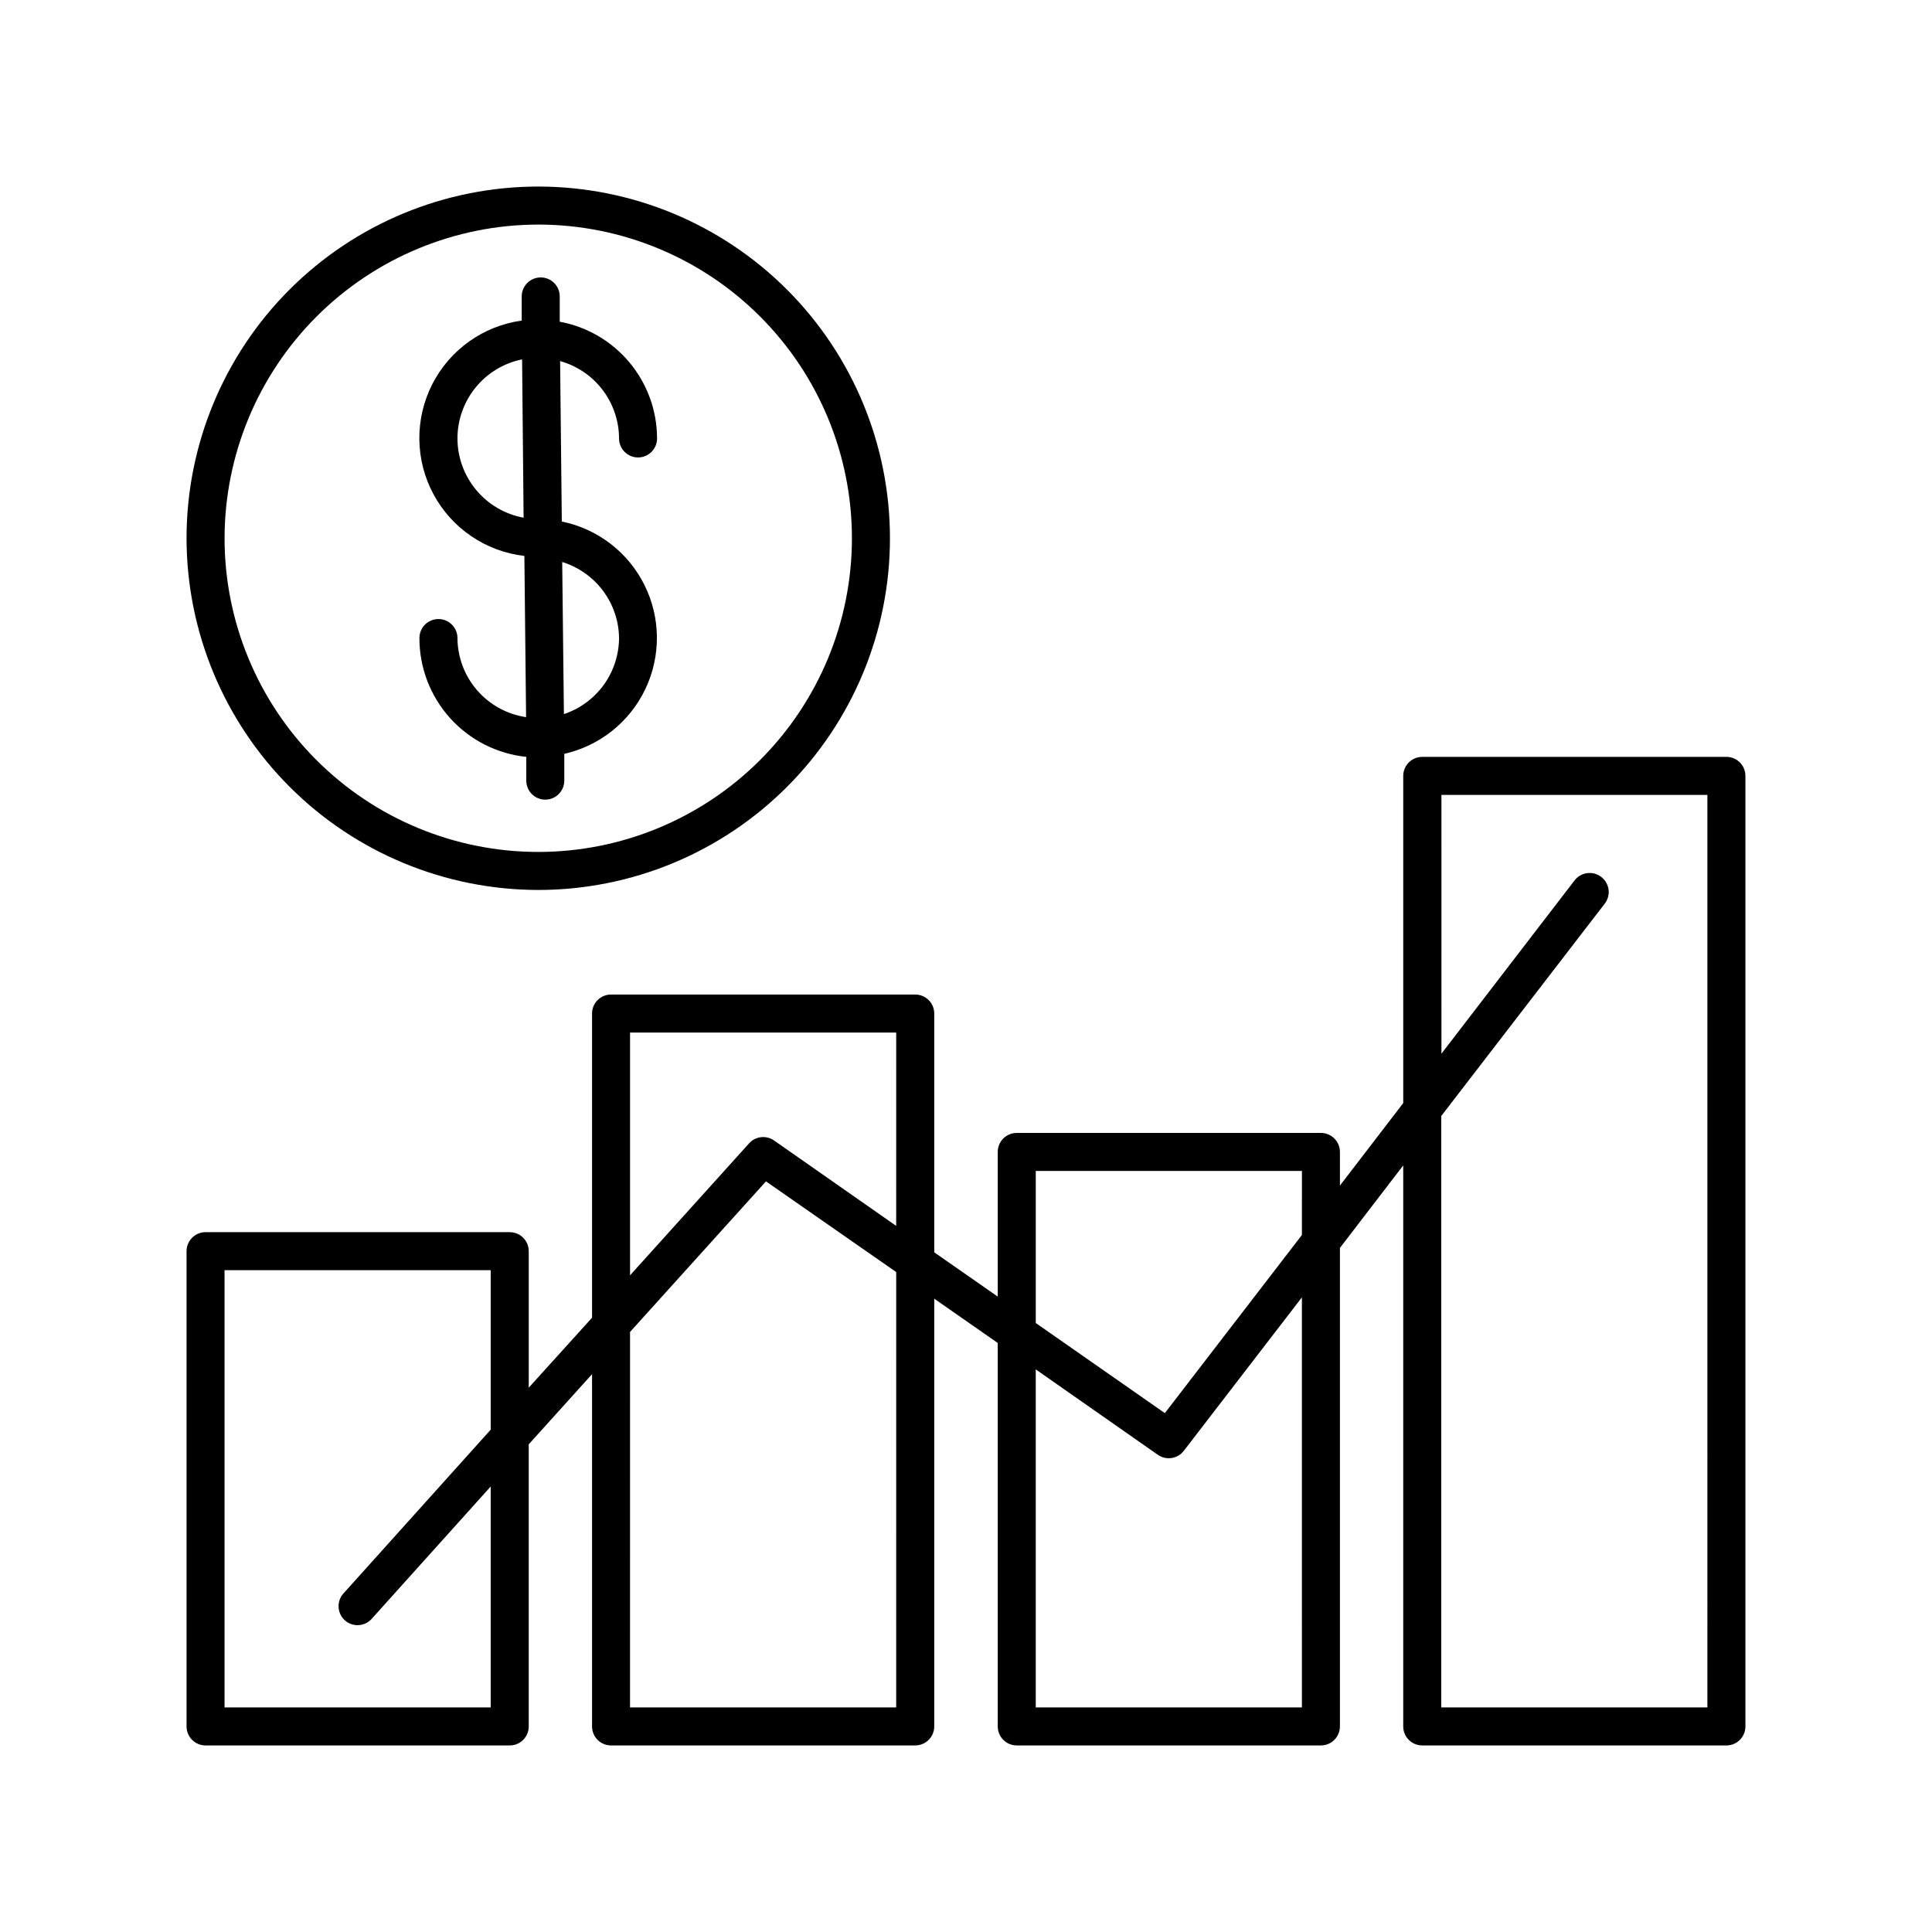 <?xml version="1.0" encoding="UTF-8"?>
<!-- Uploaded to: ICON Repo, www.svgrepo.com, Generator: ICON Repo Mixer Tools -->
<svg fill="#000000" width="800px" height="800px" version="1.1" viewBox="144 144 512 512" xmlns="http://www.w3.org/2000/svg">
 <g>
  <path d="m601.52 344.58h-80.609c-2.785 0-5.039 2.258-5.039 5.039v86.707l-16.777 21.867v-8.922c0-1.336-0.531-2.617-1.477-3.562-0.945-0.941-2.227-1.473-3.562-1.473h-80.609c-2.781 0-5.035 2.254-5.035 5.035v38.34l-16.828-11.738v-63.277c0-1.336-0.531-2.617-1.477-3.562s-2.227-1.477-3.562-1.477h-80.609c-2.781 0-5.039 2.258-5.039 5.039v80.609l-16.777 18.539v-36.172c0-1.336-0.531-2.617-1.473-3.562-0.945-0.945-2.227-1.477-3.562-1.477h-80.609c-2.785 0-5.039 2.258-5.039 5.039v125.95c0 1.336 0.531 2.617 1.477 3.562 0.941 0.945 2.223 1.473 3.562 1.473h80.609c1.336 0 2.617-0.527 3.562-1.473 0.941-0.945 1.473-2.227 1.473-3.562v-74.766l16.777-18.59v93.355c0 1.336 0.531 2.617 1.477 3.562 0.945 0.945 2.227 1.473 3.562 1.473h80.609c1.336 0 2.617-0.527 3.562-1.473 0.945-0.945 1.477-2.227 1.477-3.562v-113.36l16.828 11.738v101.62c0 1.336 0.527 2.617 1.473 3.562 0.945 0.945 2.227 1.473 3.562 1.473h80.609c1.336 0 2.617-0.527 3.562-1.473 0.945-0.945 1.477-2.227 1.477-3.562v-126.81l16.777-21.867v148.68c0 1.336 0.531 2.617 1.477 3.562 0.945 0.945 2.227 1.473 3.562 1.473h80.609c1.336 0 2.617-0.527 3.562-1.473 0.945-0.945 1.473-2.227 1.473-3.562v-251.91c0-1.336-0.527-2.617-1.473-3.562-0.945-0.945-2.227-1.477-3.562-1.477zm-327.48 178.3-38.996 43.375c-0.91 0.992-1.383 2.309-1.316 3.652s0.668 2.606 1.668 3.504c2.074 1.848 5.254 1.664 7.106-0.402l31.539-35.066v58.543h-70.535v-115.88h70.535zm107.46 73.605h-70.535l0.004-99.504 36.023-39.902 34.512 24.031zm0-127.61-32.344-22.621c-2.09-1.473-4.945-1.148-6.648 0.754l-31.539 34.965v-64.336h70.535zm107.52 127.61h-70.535v-89.578l32.344 22.621c2.211 1.559 5.258 1.09 6.902-1.059l31.285-40.656zm0-125.2-36.324 47.207-34.207-23.879v-40.305h70.535zm107.46 125.2h-70.535v-156.73l43.328-56.277c0.824-1.066 1.188-2.418 1.008-3.75-0.18-1.336-0.887-2.543-1.965-3.352-2.211-1.684-5.367-1.254-7.051 0.957l-35.266 45.898-0.004-68.57h70.484z"/>
  <path d="m286.64 379.85c24.719 0 48.426-9.82 65.906-27.301s27.301-41.188 27.301-65.906-9.82-48.426-27.301-65.906c-17.48-17.477-41.188-27.297-65.906-27.297s-48.426 9.82-65.906 27.297c-17.477 17.48-27.297 41.188-27.297 65.906 0.027 24.711 9.855 48.402 27.328 65.879 17.473 17.473 41.164 27.301 65.875 27.328zm0-176.33v-0.004c22.047 0 43.191 8.758 58.781 24.348s24.348 36.734 24.348 58.781-8.758 43.191-24.348 58.781-36.734 24.348-58.781 24.348-43.191-8.758-58.781-24.348-24.348-36.734-24.348-58.781c0.027-22.039 8.793-43.168 24.379-58.75 15.582-15.586 36.711-24.352 58.75-24.379z"/>
  <path d="m265.23 313.09c0-2.781-2.258-5.035-5.039-5.035s-5.039 2.254-5.039 5.035c-0.016 7.824 2.871 15.375 8.102 21.191 5.231 5.816 12.434 9.488 20.215 10.297v6.301c0 1.336 0.531 2.617 1.473 3.562 0.945 0.941 2.227 1.473 3.562 1.473 1.336 0 2.621-0.531 3.562-1.473 0.945-0.945 1.477-2.227 1.477-3.562v-7.106c9.438-2.133 17.371-8.488 21.512-17.234 4.141-8.742 4.035-18.906-0.293-27.559-4.328-8.656-12.395-14.84-21.875-16.773l-0.453-42.523v0.004c4.484 1.25 8.434 3.93 11.25 7.629 2.82 3.703 4.356 8.223 4.371 12.875 0 2.781 2.254 5.039 5.035 5.039 2.785 0 5.039-2.258 5.039-5.039-0.008-7.359-2.594-14.48-7.305-20.129-4.711-5.652-11.254-9.477-18.488-10.805v-6.699c0-1.34-0.531-2.621-1.477-3.562-0.945-0.945-2.227-1.477-3.562-1.477-2.781 0-5.039 2.254-5.039 5.039v6.398c-10.195 1.41-19.055 7.719-23.715 16.895-4.664 9.176-4.543 20.051 0.328 29.117 4.867 9.07 13.867 15.18 24.094 16.359l0.453 42.723c-5.035-0.746-9.637-3.269-12.973-7.113-3.336-3.844-5.188-8.758-5.215-13.848zm42.824 0c-0.023 4.465-1.449 8.812-4.066 12.426-2.621 3.613-6.309 6.316-10.547 7.727l-0.453-40.305c4.32 1.336 8.109 4.004 10.816 7.625 2.707 3.621 4.195 8.008 4.25 12.527zm-42.824-52.898c0.004-4.934 1.711-9.711 4.832-13.531 3.121-3.816 7.465-6.441 12.297-7.426l0.402 41.969v-0.004c-4.914-0.906-9.359-3.5-12.559-7.336-3.203-3.84-4.961-8.676-4.973-13.672z"/>
 </g>
</svg>